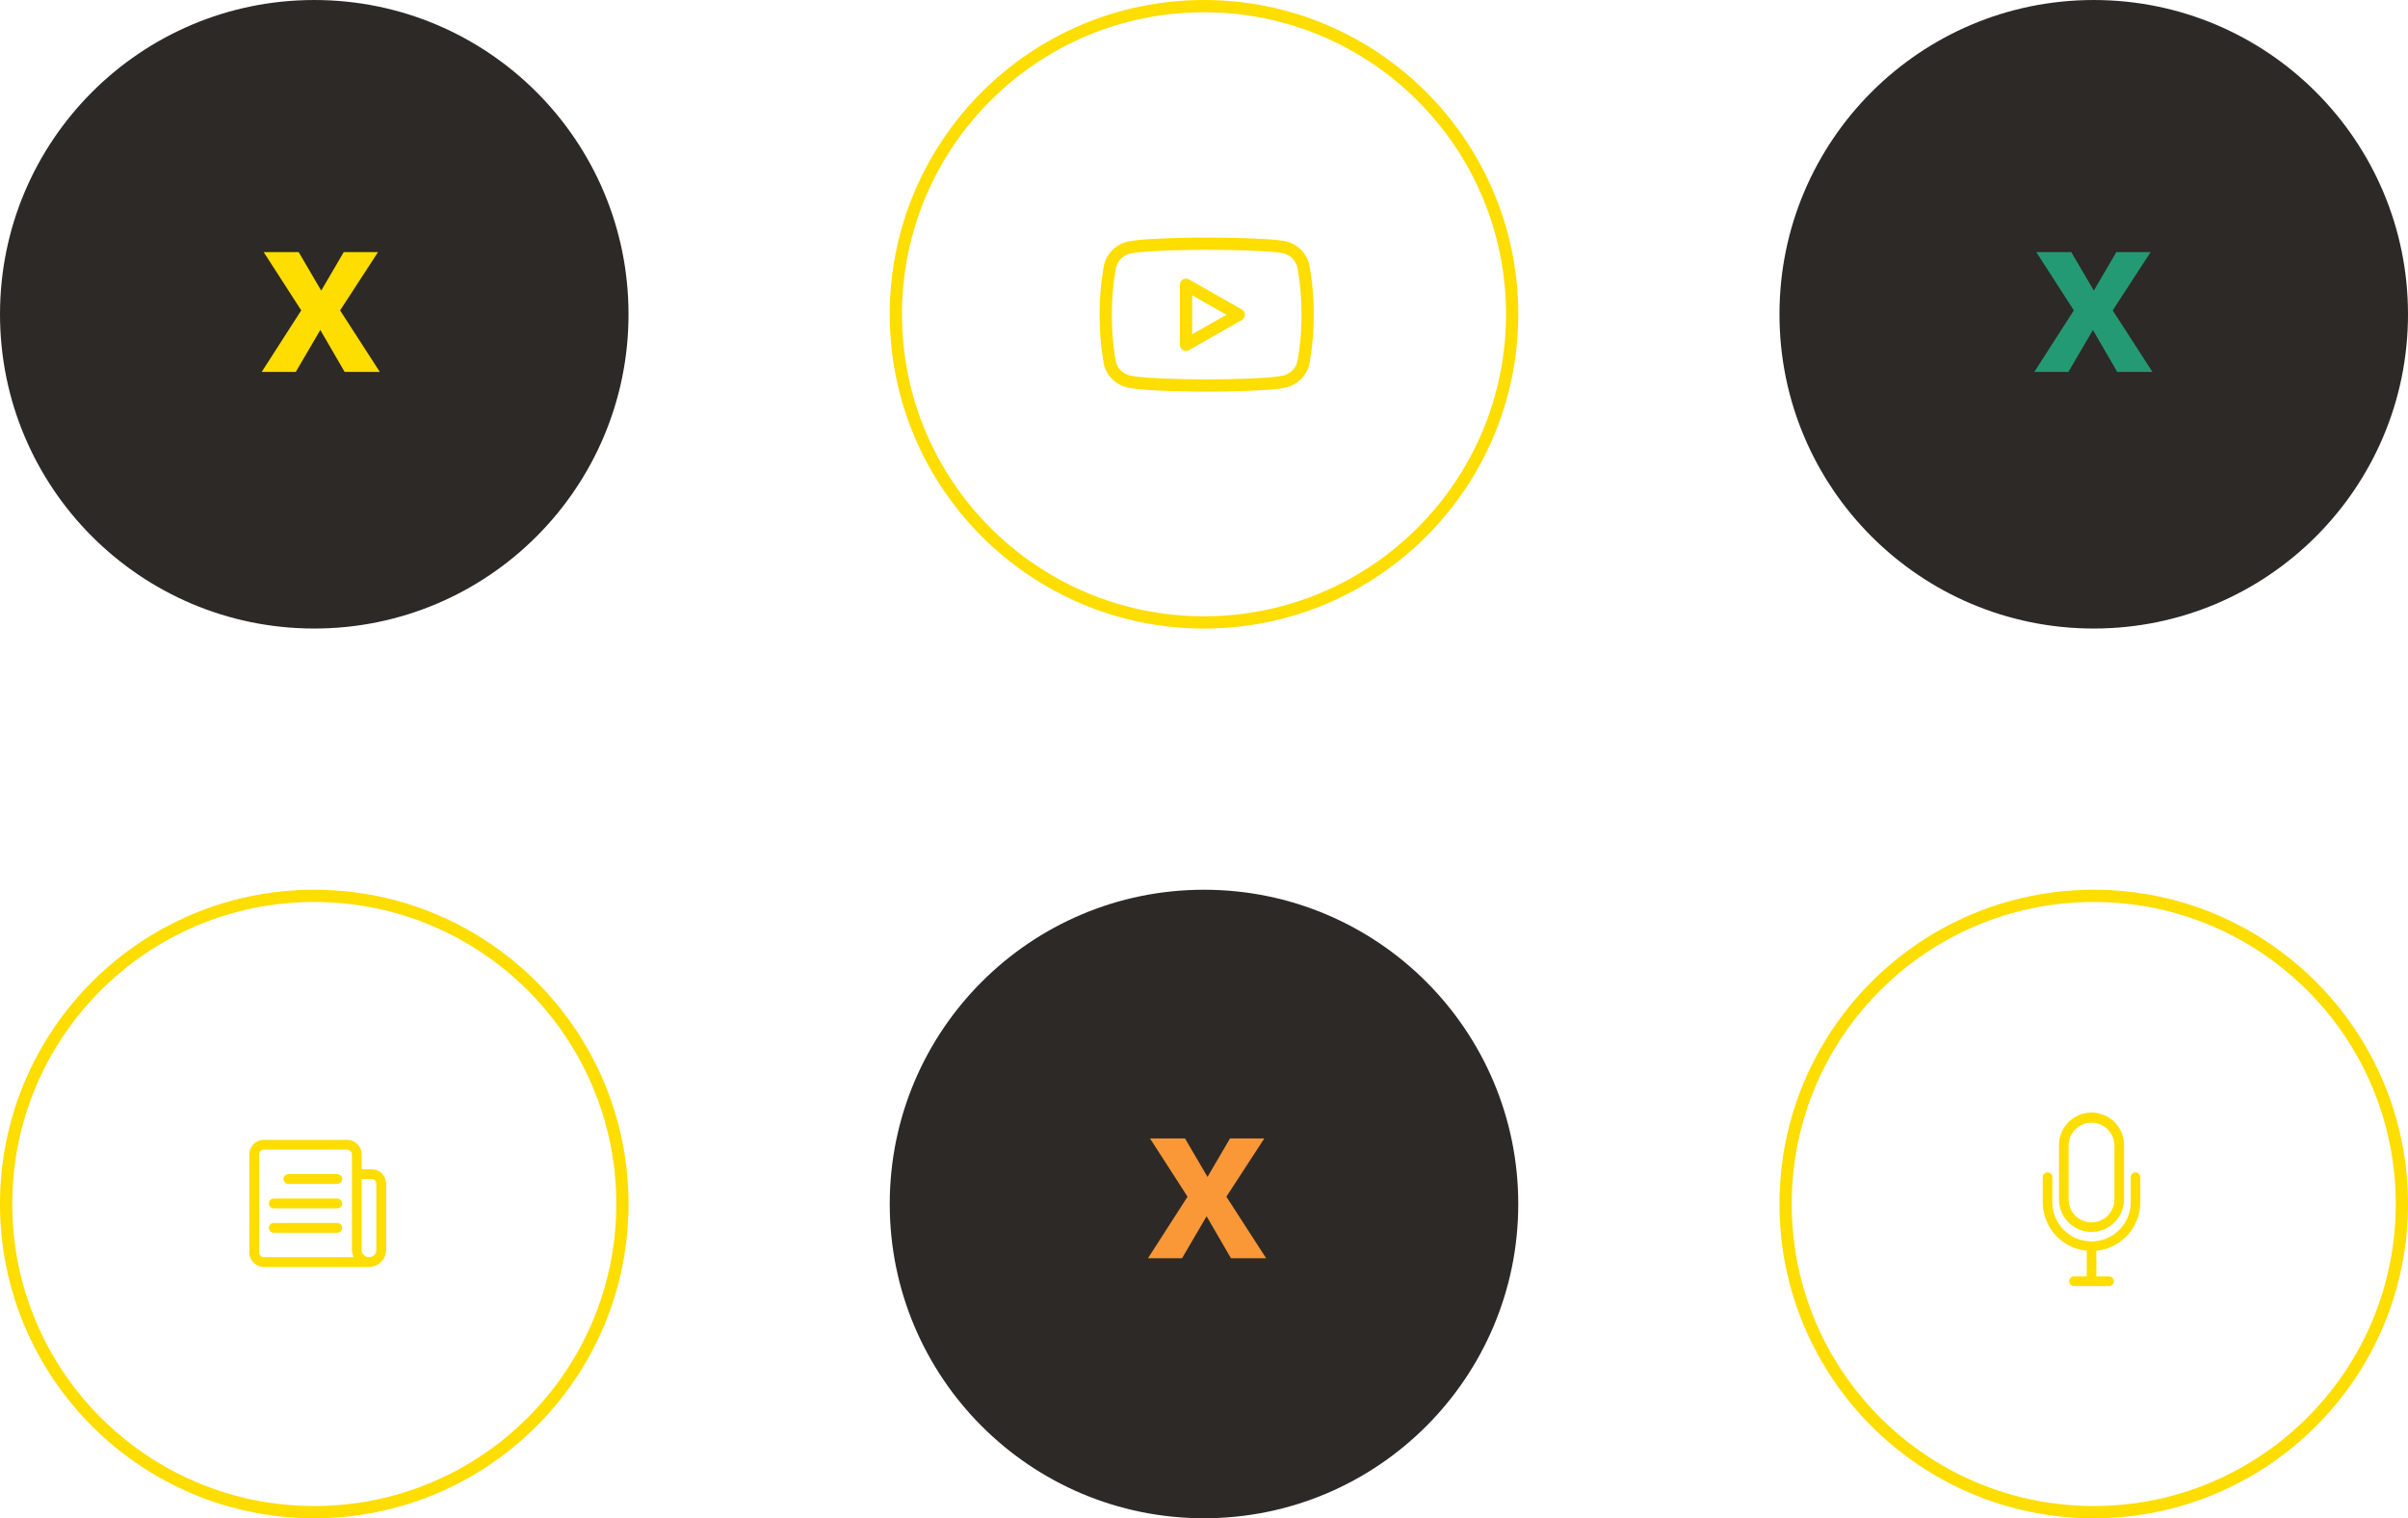 <svg xmlns="http://www.w3.org/2000/svg" width="295" height="186" viewBox="0 0 295 186">
  <g id="Gruppe_155" data-name="Gruppe 155" transform="translate(-250 -834.172)">
    <g id="Gruppe_25" data-name="Gruppe 25" transform="translate(467.509 942.965)">
      <g id="Ellipse_1" data-name="Ellipse 1" transform="translate(0.491 0.207)" fill="none" stroke="#fedd00" stroke-width="1.5">
        <circle cx="38.5" cy="38.5" r="38.5" stroke="none"/>
        <circle cx="38.5" cy="38.5" r="37.75" fill="none"/>
      </g>
      <g id="noun-podcast-2823887" transform="translate(32.741 27.571)">
        <path id="Pfad_11" data-name="Pfad 11" d="M12.942,17.278A3.987,3.987,0,0,0,16.925,13.3V6.708a3.983,3.983,0,1,0-7.965,0V13.3a3.987,3.987,0,0,0,3.983,3.983ZM10.136,6.708a2.806,2.806,0,1,1,5.612,0V13.3a2.806,2.806,0,1,1-5.612,0Z" transform="translate(-6.964 -2.725)" fill="#fedd00"/>
        <path id="Pfad_12" data-name="Pfad 12" d="M18.444,9.579a.588.588,0,0,0-.588.588v3.068a4.8,4.8,0,1,1-9.6,0V10.167a.588.588,0,0,0-1.177,0v3.068a5.986,5.986,0,0,0,5.39,5.949v3.146H10.907a.588.588,0,1,0,0,1.177H15.2a.588.588,0,0,0,0-1.177H13.643V19.184a5.986,5.986,0,0,0,5.39-5.949V10.167a.589.589,0,0,0-.589-.588Z" transform="translate(-7.076 -2.318)" fill="#fedd00"/>
      </g>
    </g>
    <g id="Gruppe_83" data-name="Gruppe 83" transform="translate(250 942.965)">
      <g id="Ellipse_1-2" data-name="Ellipse 1" transform="translate(0 0.207)" fill="none" stroke="#fedd00" stroke-width="1.5">
        <circle cx="38.5" cy="38.5" r="38.5" stroke="none"/>
        <circle cx="38.5" cy="38.5" r="37.75" fill="none"/>
      </g>
      <g id="noun-blog-4986823" transform="translate(30.547 30.859)">
        <path id="Pfad_5" data-name="Pfad 5" d="M16.39,6.448h-1.2v-1.8a1.8,1.8,0,0,0-1.8-1.8H3.224a1.8,1.8,0,0,0-1.8,1.8V16.621a1.8,1.8,0,0,0,1.8,1.8H16.09a2.094,2.094,0,0,0,2.095-2.095V8.243a1.8,1.8,0,0,0-1.8-1.8ZM2.625,16.621V4.652a.6.6,0,0,1,.6-.6H13.4a.6.6,0,0,1,.6.6v11.67a2.064,2.064,0,0,0,.209.9H3.224a.6.6,0,0,1-.6-.6Zm14.363-.3a.9.9,0,1,1-1.8,0V7.645h1.2a.6.6,0,0,1,.6.6Z" transform="translate(-1.429 -2.857)" fill="#fedd00"/>
        <path id="Pfad_6" data-name="Pfad 6" d="M13.011,7.857H7.027a.6.6,0,1,0,0,1.2h5.984a.6.6,0,1,0,0-1.2Z" transform="translate(-2.239 -3.668)" fill="#fedd00"/>
        <path id="Pfad_7" data-name="Pfad 7" d="M12.664,11.429H4.884a.6.6,0,1,0,0,1.2h7.78a.6.6,0,1,0,0-1.2Z" transform="translate(-1.892 -4.247)" fill="#fedd00"/>
        <path id="Pfad_8" data-name="Pfad 8" d="M12.664,15H4.884a.6.6,0,1,0,0,1.2h7.78a.6.6,0,1,0,0-1.2Z" transform="translate(-1.892 -4.827)" fill="#fedd00"/>
      </g>
    </g>
    <g id="Gruppe_87" data-name="Gruppe 87" transform="translate(250 834.211)">
      <g id="Gruppe_84" data-name="Gruppe 84" transform="translate(0 0)">
        <circle id="Ellipse_6" data-name="Ellipse 6" cx="38.5" cy="38.5" r="38.5" transform="translate(0 -0.038)" fill="#2d2926"/>
        <path id="Pfad_16" data-name="Pfad 16" d="M.26,19.6H4.435l3.008-5.14,2.985,5.14h4.31L9.867,12.058,14.513,4.92h-4.2L7.555,9.634,4.794,4.92H.507l4.6,7.138Z" transform="translate(31.797 25.928)" fill="#fedd00"/>
      </g>
    </g>
    <g id="Gruppe_85" data-name="Gruppe 85" transform="translate(467.509 834.211)">
      <circle id="Ellipse_6-2" data-name="Ellipse 6" cx="38.5" cy="38.5" r="38.5" transform="translate(0.491 -0.038)" fill="#2d2926"/>
      <path id="Pfad_16-2" data-name="Pfad 16" d="M.26,19.6H4.435l3.008-5.14,2.985,5.14h4.31L9.867,12.058,14.513,4.92h-4.2L7.555,9.634,4.794,4.92H.507l4.6,7.138Z" transform="translate(31.447 25.928)" fill="#239a73"/>
    </g>
    <g id="Gruppe_86" data-name="Gruppe 86" transform="translate(358.754 942.965)">
      <circle id="Ellipse_6-3" data-name="Ellipse 6" cx="38.5" cy="38.5" r="38.5" transform="translate(0.246 0.207)" fill="#2d2926"/>
      <path id="Pfad_16-3" data-name="Pfad 16" d="M.26,19.6H4.435l3.008-5.14,2.985,5.14h4.31L9.867,12.058,14.513,4.92h-4.2L7.555,9.634,4.794,4.92H.507l4.6,7.138Z" transform="translate(31.622 25.753)" fill="#fa9736"/>
    </g>
    <g id="Gruppe_88" data-name="Gruppe 88" transform="translate(358.754 834.211)">
      <g id="Ellipse_1-3" data-name="Ellipse 1" transform="translate(0.246 -0.038)" fill="none" stroke="#fedd00" stroke-width="1.5">
        <circle cx="38.5" cy="38.5" r="38.5" stroke="none"/>
        <circle cx="38.5" cy="38.5" r="37.75" fill="none"/>
      </g>
      <g id="Icon_feather-youtube" data-name="Icon feather-youtube" transform="translate(26.712 29.814)">
        <path id="Pfad_17" data-name="Pfad 17" d="M25.7,8.719a3.124,3.124,0,0,0-2.18-2.247C21.591,6,13.86,6,13.86,6S6.129,6,4.2,6.517a3.124,3.124,0,0,0-2.18,2.247A32.587,32.587,0,0,0,1.5,14.709,32.587,32.587,0,0,0,2.017,20.7,3.124,3.124,0,0,0,4.2,22.855c1.933.517,9.664.517,9.664.517s7.731,0,9.664-.517a3.124,3.124,0,0,0,2.18-2.247,32.586,32.586,0,0,0,.517-5.9A32.586,32.586,0,0,0,25.7,8.719Z" transform="translate(-1.499 -6)" fill="none" stroke="#fedd00" stroke-linecap="round" stroke-linejoin="round" stroke-width="1.5"/>
        <path id="Pfad_18" data-name="Pfad 18" d="M14.625,20.069l6.461-3.674L14.625,12.72Z" transform="translate(-4.792 -7.686)" fill="none" stroke="#fedd00" stroke-linecap="round" stroke-linejoin="round" stroke-width="1.5"/>
      </g>
    </g>
  </g>
</svg>
